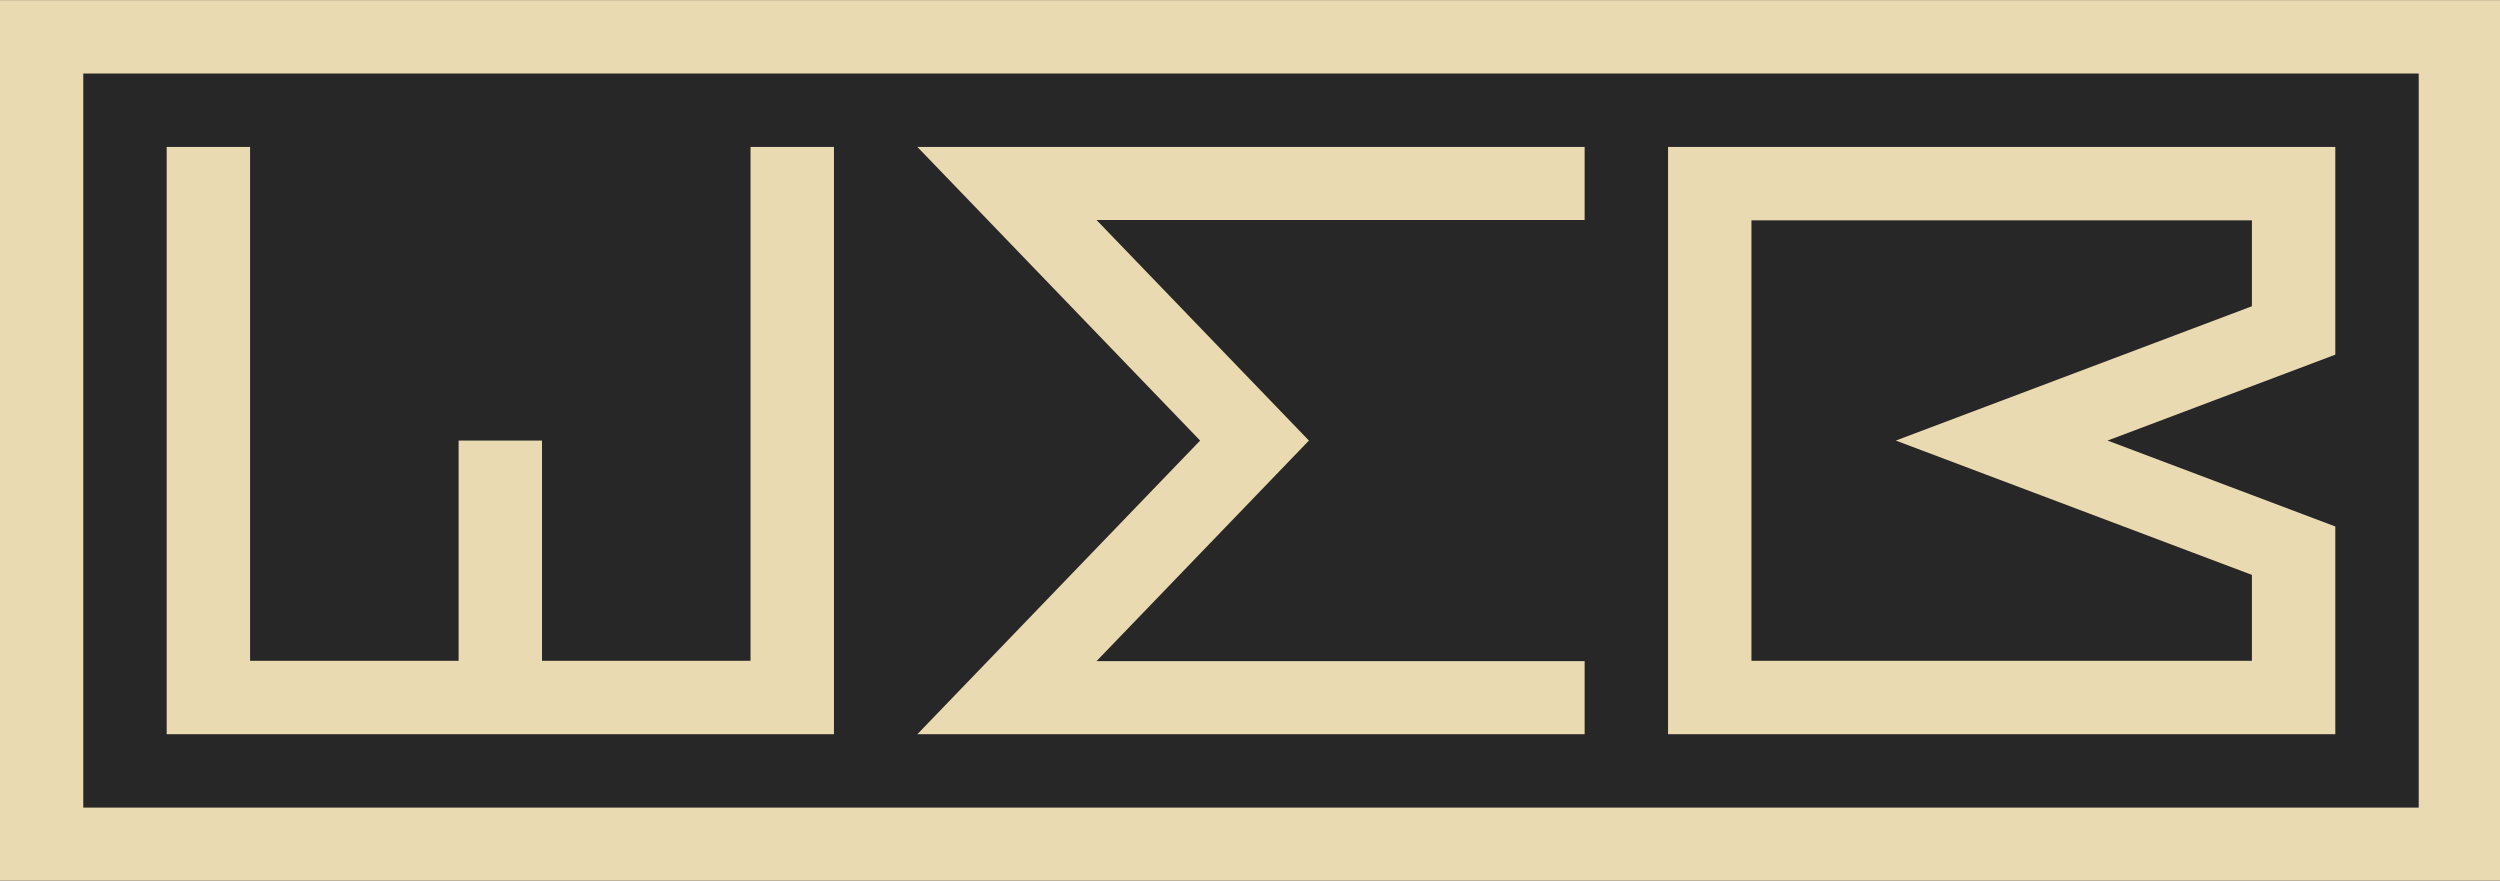 <?xml version="1.0" encoding="UTF-8" standalone="no"?>
<!-- Created with Inkscape (http://www.inkscape.org/) -->

<svg
   width="88"
   height="31"
   viewBox="0 0 88 31"
   version="1.1"
   id="svg5"
   inkscape:version="1.2.2 (732a01da63, 2022-12-09)"
   sodipodi:docname="mono_banner_horizontal.svg"
   xmlns:inkscape="http://www.inkscape.org/namespaces/inkscape"
   xmlns:sodipodi="http://sodipodi.sourceforge.net/DTD/sodipodi-0.dtd"
   xmlns="http://www.w3.org/2000/svg"
   xmlns:svg="http://www.w3.org/2000/svg">
  <sodipodi:namedview
     id="namedview7"
     pagecolor="#505050"
     bordercolor="#eeeeee"
     borderopacity="1"
     inkscape:showpageshadow="0"
     inkscape:pageopacity="0"
     inkscape:pagecheckerboard="0"
     inkscape:deskcolor="#505050"
     inkscape:document-units="px"
     showgrid="false"
     inkscape:zoom="1.4142136"
     inkscape:cx="52.679454"
     inkscape:cy="73.18555"
     inkscape:window-width="1920"
     inkscape:window-height="1001"
     inkscape:window-x="-9"
     inkscape:window-y="-9"
     inkscape:window-maximized="1"
     inkscape:current-layer="layer1">
    <inkscape:grid
       type="xygrid"
       id="grid132"
       dotted="false"
       visible="true"
       spacingx="4"
       spacingy="4"
       empspacing="4"
       originx="-2.6666721e-08"
       originy="1.6291667e-07" />
  </sodipodi:namedview>
  <defs
     id="defs2" />
  <g
     inkscape:label="horizontal"
     inkscape:groupmode="layer"
     id="layer1"
     transform="translate(-2.666672e-8,-104)">
    <g
       id="g2011"
       inkscape:label="monochromatic"
       transform="matrix(0.367,0,0,0.323,5.867,88.5)">
      <rect
         style="fill:#272727;stroke:none;stroke-width:16.84"
         id="rect1997"
         width="240"
         height="96"
         x="0"
         y="0"
         inkscape:label="bg"
         transform="translate(-16,48)" />
      <path
         style="fill:none;stroke:#e9dab1;stroke-width:8;stroke-linecap:butt;stroke-dasharray:none"
         d="M 4,92 H 236 V 4 H 4 Z"
         id="path1999"
         sodipodi:nodetypes="ccccc"
         inkscape:label="frame"
         transform="translate(-16,48)" />
      <path
         style="fill:none;stroke:#e9dab1;stroke-width:8;stroke-linecap:butt;stroke-dasharray:none"
         d="M 204,124 H 148 V 68 h 56 l 1e-5,16 L 176,96 204,108 Z"
         id="path2001"
         sodipodi:nodetypes="cccccccc"
         inkscape:label="B" />
      <path
         style="fill:none;stroke:#e9dab1;stroke-width:7.96;stroke-linecap:butt;stroke-dasharray:none"
         d="M 136,124.02 H 80.591 L 104.338,96 80.591,67.98 h 55.409"
         id="path2003"
         inkscape:label="E" />
      <g
         id="g2009"
         inkscape:label="W"
         transform="translate(0,64)"
         style="stroke:#e9dab1">
        <path
           style="fill:none;stroke:#e9dab1;stroke-width:8;stroke-linecap:butt;stroke-dasharray:none"
           d="M 4,0 V 60 H 60 V 0"
           id="path2005"
           inkscape:label="base" />
        <path
           style="fill:none;stroke:#e9dab1;stroke-width:8;stroke-linecap:butt;stroke-dasharray:none"
           d="M 32,60 V 32"
           id="path2007"
           inkscape:label="middle" />
      </g>
    </g>
  </g>
</svg>
